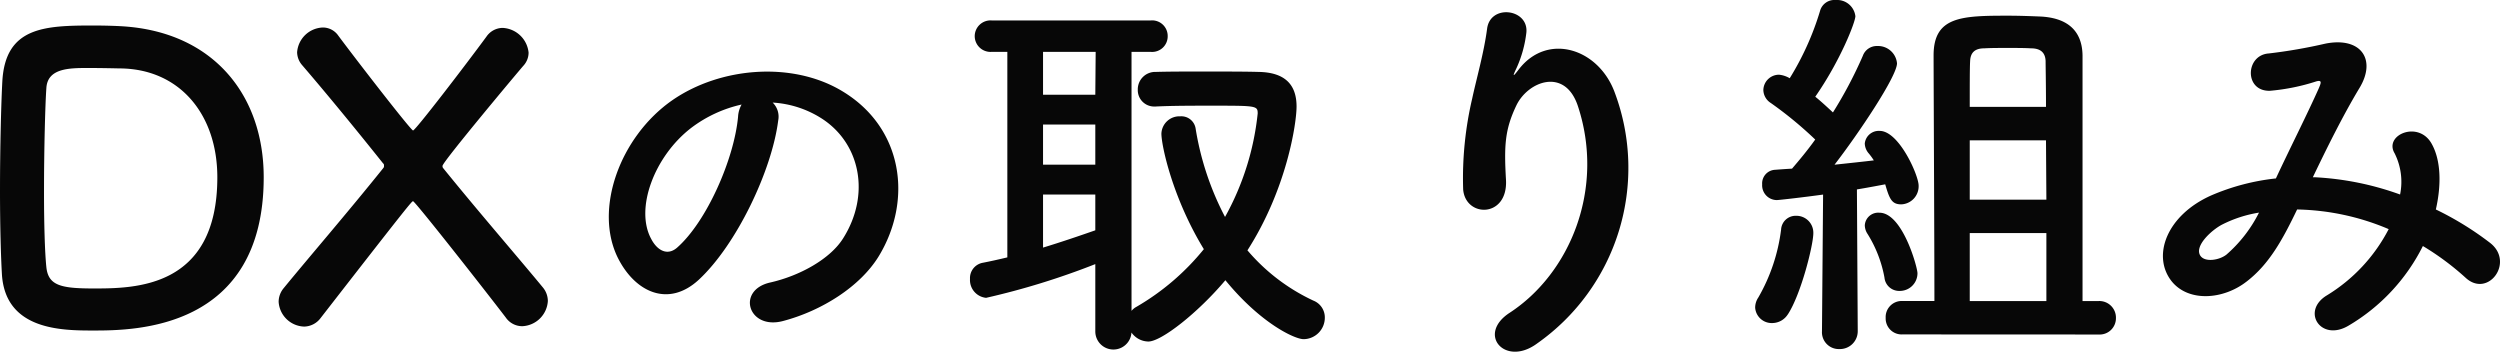 <svg xmlns="http://www.w3.org/2000/svg" width="305.339" height="42.953" viewBox="0 0 305.339 42.953">
  <path id="パス_4839" data-name="パス 4839" d="M36.288-17.808c0-9.984-6.1-17.712-17.184-18.432-.72-.048-2.16-.1-3.648-.1-5.952,0-10.7.192-11.088,6.768-.144,2.592-.288,8.16-.288,13.44,0,4.032.1,7.92.24,10.272C4.8.864,11.616.912,15.456.912,20.448.912,36.288.864,36.288-17.808ZM18.624-31.1c7.344,0,12,5.568,12,13.3C30.624-4.224,20.5-4.224,15.456-4.224c-3.984,0-5.472-.384-5.712-2.592-.192-1.824-.288-5.376-.288-9.168,0-5.184.144-10.7.288-12.72.144-2.4,2.736-2.448,5.04-2.448C16.56-31.152,18.624-31.1,18.624-31.1ZM50.88-19.488c.1.048.1.192.1.288a.353.353,0,0,1-.1.288c-4.272,5.328-9.12,10.944-12.144,14.64a2.613,2.613,0,0,0-.624,1.68A3.229,3.229,0,0,0,41.232.432,2.572,2.572,0,0,0,43.248-.624C54.144-14.64,54.384-14.88,54.528-14.88c.24,0,8.688,10.752,11.328,14.208A2.439,2.439,0,0,0,67.872.384a3.272,3.272,0,0,0,3.12-3.072,2.613,2.613,0,0,0-.624-1.68C67.2-8.208,62.448-13.68,58.176-18.96a.433.433,0,0,1-.048-.24c0-.48,9.456-11.76,9.888-12.24a2.376,2.376,0,0,0,.624-1.584,3.351,3.351,0,0,0-3.168-3.024A2.422,2.422,0,0,0,63.5-34.992C60.96-31.536,54.816-23.52,54.528-23.52c-.24,0-6.432-7.968-9.12-11.568a2.287,2.287,0,0,0-1.92-1.008,3.266,3.266,0,0,0-3.12,3.024,2.468,2.468,0,0,0,.624,1.584C43.632-28.416,47.088-24.24,50.88-19.488Zm47.568-7.44a12.45,12.45,0,0,1,5.952,1.92c4.752,3.024,6.048,9.312,2.64,14.688-1.584,2.5-5.28,4.56-8.928,5.376-4.128.96-2.64,5.808,1.584,4.7,4.752-1.248,9.456-4.224,11.712-7.92,4.176-6.864,2.976-15.7-4.464-20.16-6.048-3.648-14.832-2.976-20.736,1.1-6.432,4.464-9.648,13.392-6.624,19.344,2.112,4.128,6.144,6,9.84,2.592,4.608-4.272,8.928-13.344,9.7-19.44A2.4,2.4,0,0,0,98.448-26.928Zm-3.792.24a3.4,3.4,0,0,0-.432,1.488c-.48,5.184-3.84,12.816-7.44,15.984-1.2,1.056-2.448.336-3.168-1.056-2.016-3.7.384-10.08,4.848-13.536A15.905,15.905,0,0,1,94.656-26.688Zm43.2,27.7a2.21,2.21,0,0,0,4.416.144,2.562,2.562,0,0,0,2.064,1.1c1.584,0,6.048-3.5,9.408-7.488,4.272,5.232,8.448,7.2,9.552,7.2a2.62,2.62,0,0,0,2.592-2.64A2.2,2.2,0,0,0,164.5-2.736a23.7,23.7,0,0,1-8.064-6.144c4.8-7.488,6-15.5,6-17.568,0-2.784-1.536-4.176-4.656-4.224-1.728-.048-4.272-.048-6.912-.048-1.92,0-3.888,0-5.616.048a2.129,2.129,0,0,0-2.208,2.16,2,2,0,0,0,2.112,2.064h.1c2.064-.1,4.512-.1,6.768-.1,5.52,0,5.664,0,5.664.96A33.052,33.052,0,0,1,153.7-12.96a35.211,35.211,0,0,1-3.6-10.848,1.764,1.764,0,0,0-1.872-1.44,2.2,2.2,0,0,0-2.3,2.112c0,1.44,1.344,7.824,5.184,14.112a29.85,29.85,0,0,1-8.256,7.056,1.921,1.921,0,0,0-.576.48V-33.12h2.352a1.9,1.9,0,0,0,2.064-1.92,1.9,1.9,0,0,0-2.064-1.92h-19.44a1.932,1.932,0,0,0-2.064,1.92,1.932,1.932,0,0,0,2.064,1.92h1.92v25.1c-1.008.24-2.064.48-3.072.672a1.9,1.9,0,0,0-1.488,1.968,2.183,2.183,0,0,0,1.968,2.3A91.886,91.886,0,0,0,137.856-7.2Zm0-28.9h-6.384V-33.12H137.9Zm0,8.544h-6.384v-4.9h6.384Zm0,8.016c-2.064.72-4.176,1.44-6.384,2.112V-15.7h6.384ZM191.808,2.5a26.213,26.213,0,0,0,9.5-30.624c-1.968-5.424-8.208-7.392-11.712-2.88-.48.624-.96,1.248-.336-.048a14.4,14.4,0,0,0,1.248-4.464c.24-2.88-4.416-3.456-4.8-.432-.384,2.928-1.3,6.1-1.824,8.544a42.691,42.691,0,0,0-1.1,11.088c.288,3.456,5.472,3.5,5.232-1.152-.24-4.176-.144-6.144,1.248-9.072,1.392-2.976,5.952-4.752,7.536.048,3.312,10.032-.912,20.4-8.352,25.248C184.416,1.392,187.92,5.376,191.808,2.5Zm68.592-1.1a1.991,1.991,0,0,0,2.112-2.016A2.027,2.027,0,0,0,260.4-2.688h-1.968v-30c-.048-3.168-2.016-4.608-5.184-4.752-1.2-.048-2.592-.1-3.936-.1-5.664,0-9.072.1-9.072,4.848,0,2.976.1,22.8.1,30h-3.888a1.961,1.961,0,0,0-2.064,2.064,1.949,1.949,0,0,0,2.064,2.016Zm-33.792-.384a2.051,2.051,0,0,0,2.112,2.16A2.178,2.178,0,0,0,230.976.96l-.1-17.28c1.44-.24,2.688-.48,3.456-.624.528,1.824.816,2.448,1.968,2.448a2.209,2.209,0,0,0,2.112-2.3c0-1.248-2.4-6.672-4.752-6.672a1.718,1.718,0,0,0-1.824,1.536,1.915,1.915,0,0,0,.432,1.152,7.5,7.5,0,0,1,.672.912c-1.2.144-2.976.336-4.8.528,2.928-3.792,7.632-10.8,7.632-12.384a2.325,2.325,0,0,0-2.4-2.112,1.815,1.815,0,0,0-1.776,1.2,52.157,52.157,0,0,1-3.648,6.912c-.624-.576-1.392-1.3-2.16-1.92,3.072-4.416,4.9-9.12,4.9-9.84a2.246,2.246,0,0,0-2.4-1.968,1.814,1.814,0,0,0-1.92,1.344,34.33,34.33,0,0,1-3.7,8.208,3.181,3.181,0,0,0-1.3-.432,1.916,1.916,0,0,0-1.92,1.872,1.923,1.923,0,0,0,.912,1.584,46.87,46.87,0,0,1,5.424,4.464c-.96,1.344-1.968,2.544-2.832,3.552-.816.048-1.536.1-2.112.144a1.661,1.661,0,0,0-1.536,1.776,1.8,1.8,0,0,0,1.776,1.92c.288,0,3.216-.336,5.664-.672L226.608.96Zm11.664-7.1c0-.72-1.824-7.392-4.656-7.392a1.64,1.64,0,0,0-1.776,1.536,1.94,1.94,0,0,0,.336,1.056,15.233,15.233,0,0,1,2.064,5.328,1.8,1.8,0,0,0,1.824,1.632A2.159,2.159,0,0,0,238.272-6.1Zm-15.84,5.04c1.632-2.5,3.12-8.5,3.12-9.936A2.067,2.067,0,0,0,223.44-13.1a1.779,1.779,0,0,0-1.824,1.68,22.07,22.07,0,0,1-2.784,8.3,2.213,2.213,0,0,0-.384,1.248A2.025,2.025,0,0,0,220.56,0,2.262,2.262,0,0,0,222.432-1.056ZM244.656-26.4c0-2.736,0-4.848.048-5.616.048-1.1.672-1.536,1.728-1.536.816-.048,1.824-.048,2.88-.048,1.008,0,2.016,0,2.832.048,1.056,0,1.728.432,1.776,1.536,0,.672.048,2.784.048,5.616Zm9.36,11.328h-9.36V-22.32h9.312Zm0,12.384h-9.36v-8.3h9.36Zm32.544-15.12c1.728-3.6,3.648-7.488,5.664-10.848,2.16-3.5.24-6.336-4.128-5.472a63.332,63.332,0,0,1-6.912,1.2c-2.88.192-3.024,4.656.144,4.56a25.251,25.251,0,0,0,5.664-1.152c.72-.192.576.192.288.864-1.344,3.024-3.552,7.392-5.232,10.992a27.281,27.281,0,0,0-7.872,2.064c-5.52,2.448-7.3,7.44-4.848,10.512,2.064,2.544,6.288,2.256,9.168,0,2.736-2.112,4.368-5.088,6.144-8.784a29.977,29.977,0,0,1,11.184,2.4A20.512,20.512,0,0,1,288.24-3.36c-3.12,1.92-.72,5.664,2.64,3.7A23.44,23.44,0,0,0,300-9.408a32.9,32.9,0,0,1,5.232,3.888c2.736,2.5,6-1.92,2.976-4.272a37.993,37.993,0,0,0-6.624-4.08c.72-3.168.576-6.048-.48-7.968-1.584-2.976-5.9-1.152-4.56,1.1a7.758,7.758,0,0,1,.672,5.04A35.894,35.894,0,0,0,286.8-17.808Zm-6.576,4.32A16.707,16.707,0,0,1,276-8.352c-.864.672-2.592.96-3.168.144-.816-1.2,1.44-3.216,2.688-3.84A15.255,15.255,0,0,1,279.984-13.488Z" transform="translate(-4.08 39.456)" fill="#070707"/>
</svg>
